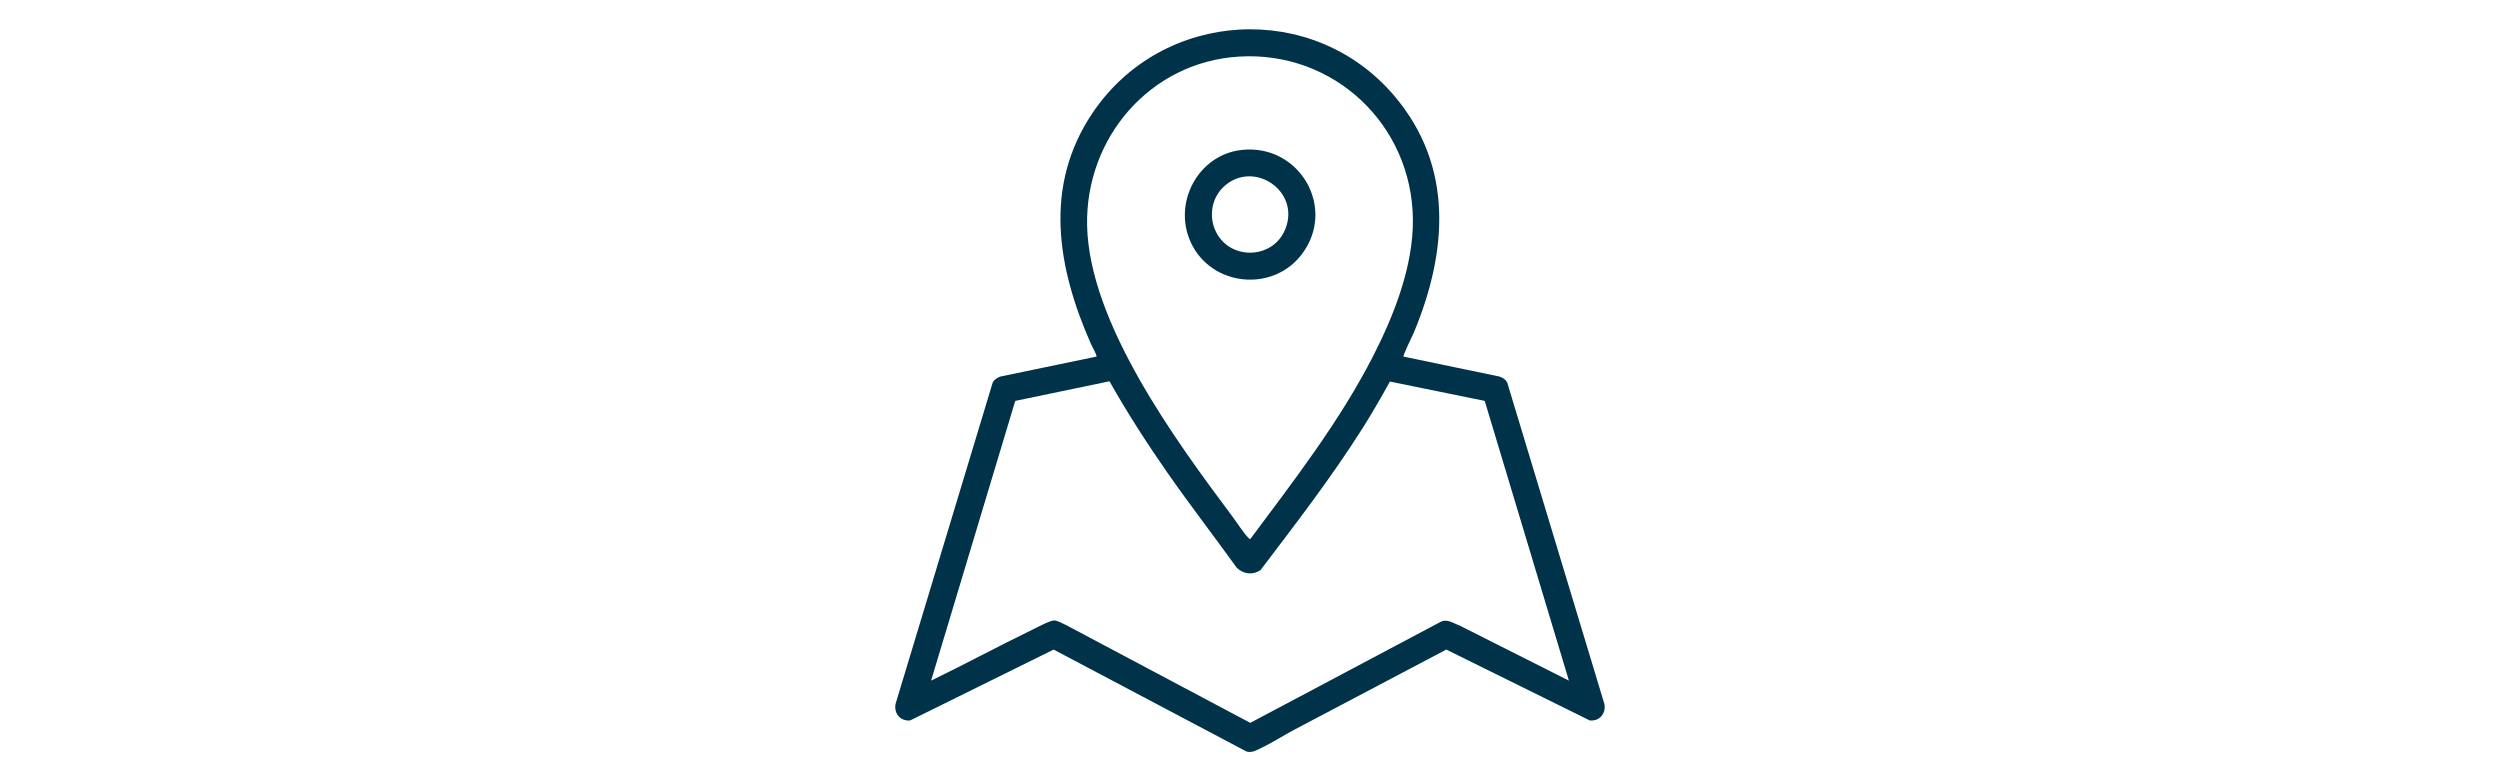 <?xml version="1.0" encoding="UTF-8"?>
<svg xmlns="http://www.w3.org/2000/svg" id="Ebene_1" data-name="Ebene 1" width="640" height="200" viewBox="0 0 640 200">
  <path d="M359.3,91.29l24.54,5.1c.8.25,1.57.74,1.99,1.48l24.9,82.37c.44,2.45-1.27,4.45-3.76,4.19l-36.72-18.14c-12.96,6.85-25.94,13.69-38.9,20.51-2.81,1.48-5.53,3.27-8.39,4.64-1.2.57-2.47,1.36-3.85.95l-49.38-26.1-36.72,18.14c-2.48.26-4.2-1.75-3.76-4.19l24.9-82.37c.42-.74,1.2-1.23,1.99-1.48l24.54-5.1c.25-.24-1.13-2.63-1.34-3.11-8.65-19.53-12.31-40.41.33-59.24C297.59,2.3,336.27.05,357.02,24.63c15.24,18.04,13.5,39.89,4.92,60.52-.32.76-2.88,5.91-2.64,6.15ZM317.13,14.49c-22.69,1.41-39.31,20.8-38.83,43.27.53,24.94,22.72,55.1,37.27,74.56,1.01,1.35,2.95,4.35,4,5.34.15.15.25.38.52.32,11.2-15.03,22.92-30.16,31.48-46.92,5.34-10.46,10.23-22.93,10.13-34.84-.2-24.28-20.24-43.24-44.57-41.73ZM298.81,120.95c-5.26-7.57-10.25-15.3-14.78-23.34l-24.13,5.02-21.54,71.61c8.66-4.19,17.14-8.78,25.79-12.97,1.2-.58,4.71-2.49,5.78-2.44.79.04,2.33.87,3.1,1.25l47.04,24.97,48.51-25.74c1.82-1.05,3.26.17,4.98.78l28.08,14.15-21.55-71.61-24.27-4.95c-2.26,4.07-4.58,8.12-7.07,12.05-7.95,12.56-17.12,24.44-26.08,36.24-2.02,1.31-4.3,1.03-6.05-.61-5.88-8.18-12.06-16.15-17.81-24.42Z" style="fill: #003349;"></path>
  <path d="M318,38.37c14.73-1.51,24.24,14.92,15.24,26.75-7.44,9.79-23.08,8.2-28.33-2.93-4.82-10.2,1.82-22.67,13.09-23.82ZM313.35,47.72c-2.99,2.74-3.87,7.11-2.41,10.84,3.21,8.18,14.95,8.15,18.14,0,3.82-9.75-8.22-17.71-15.72-10.84Z" style="fill: #003349;"></path>
</svg>

